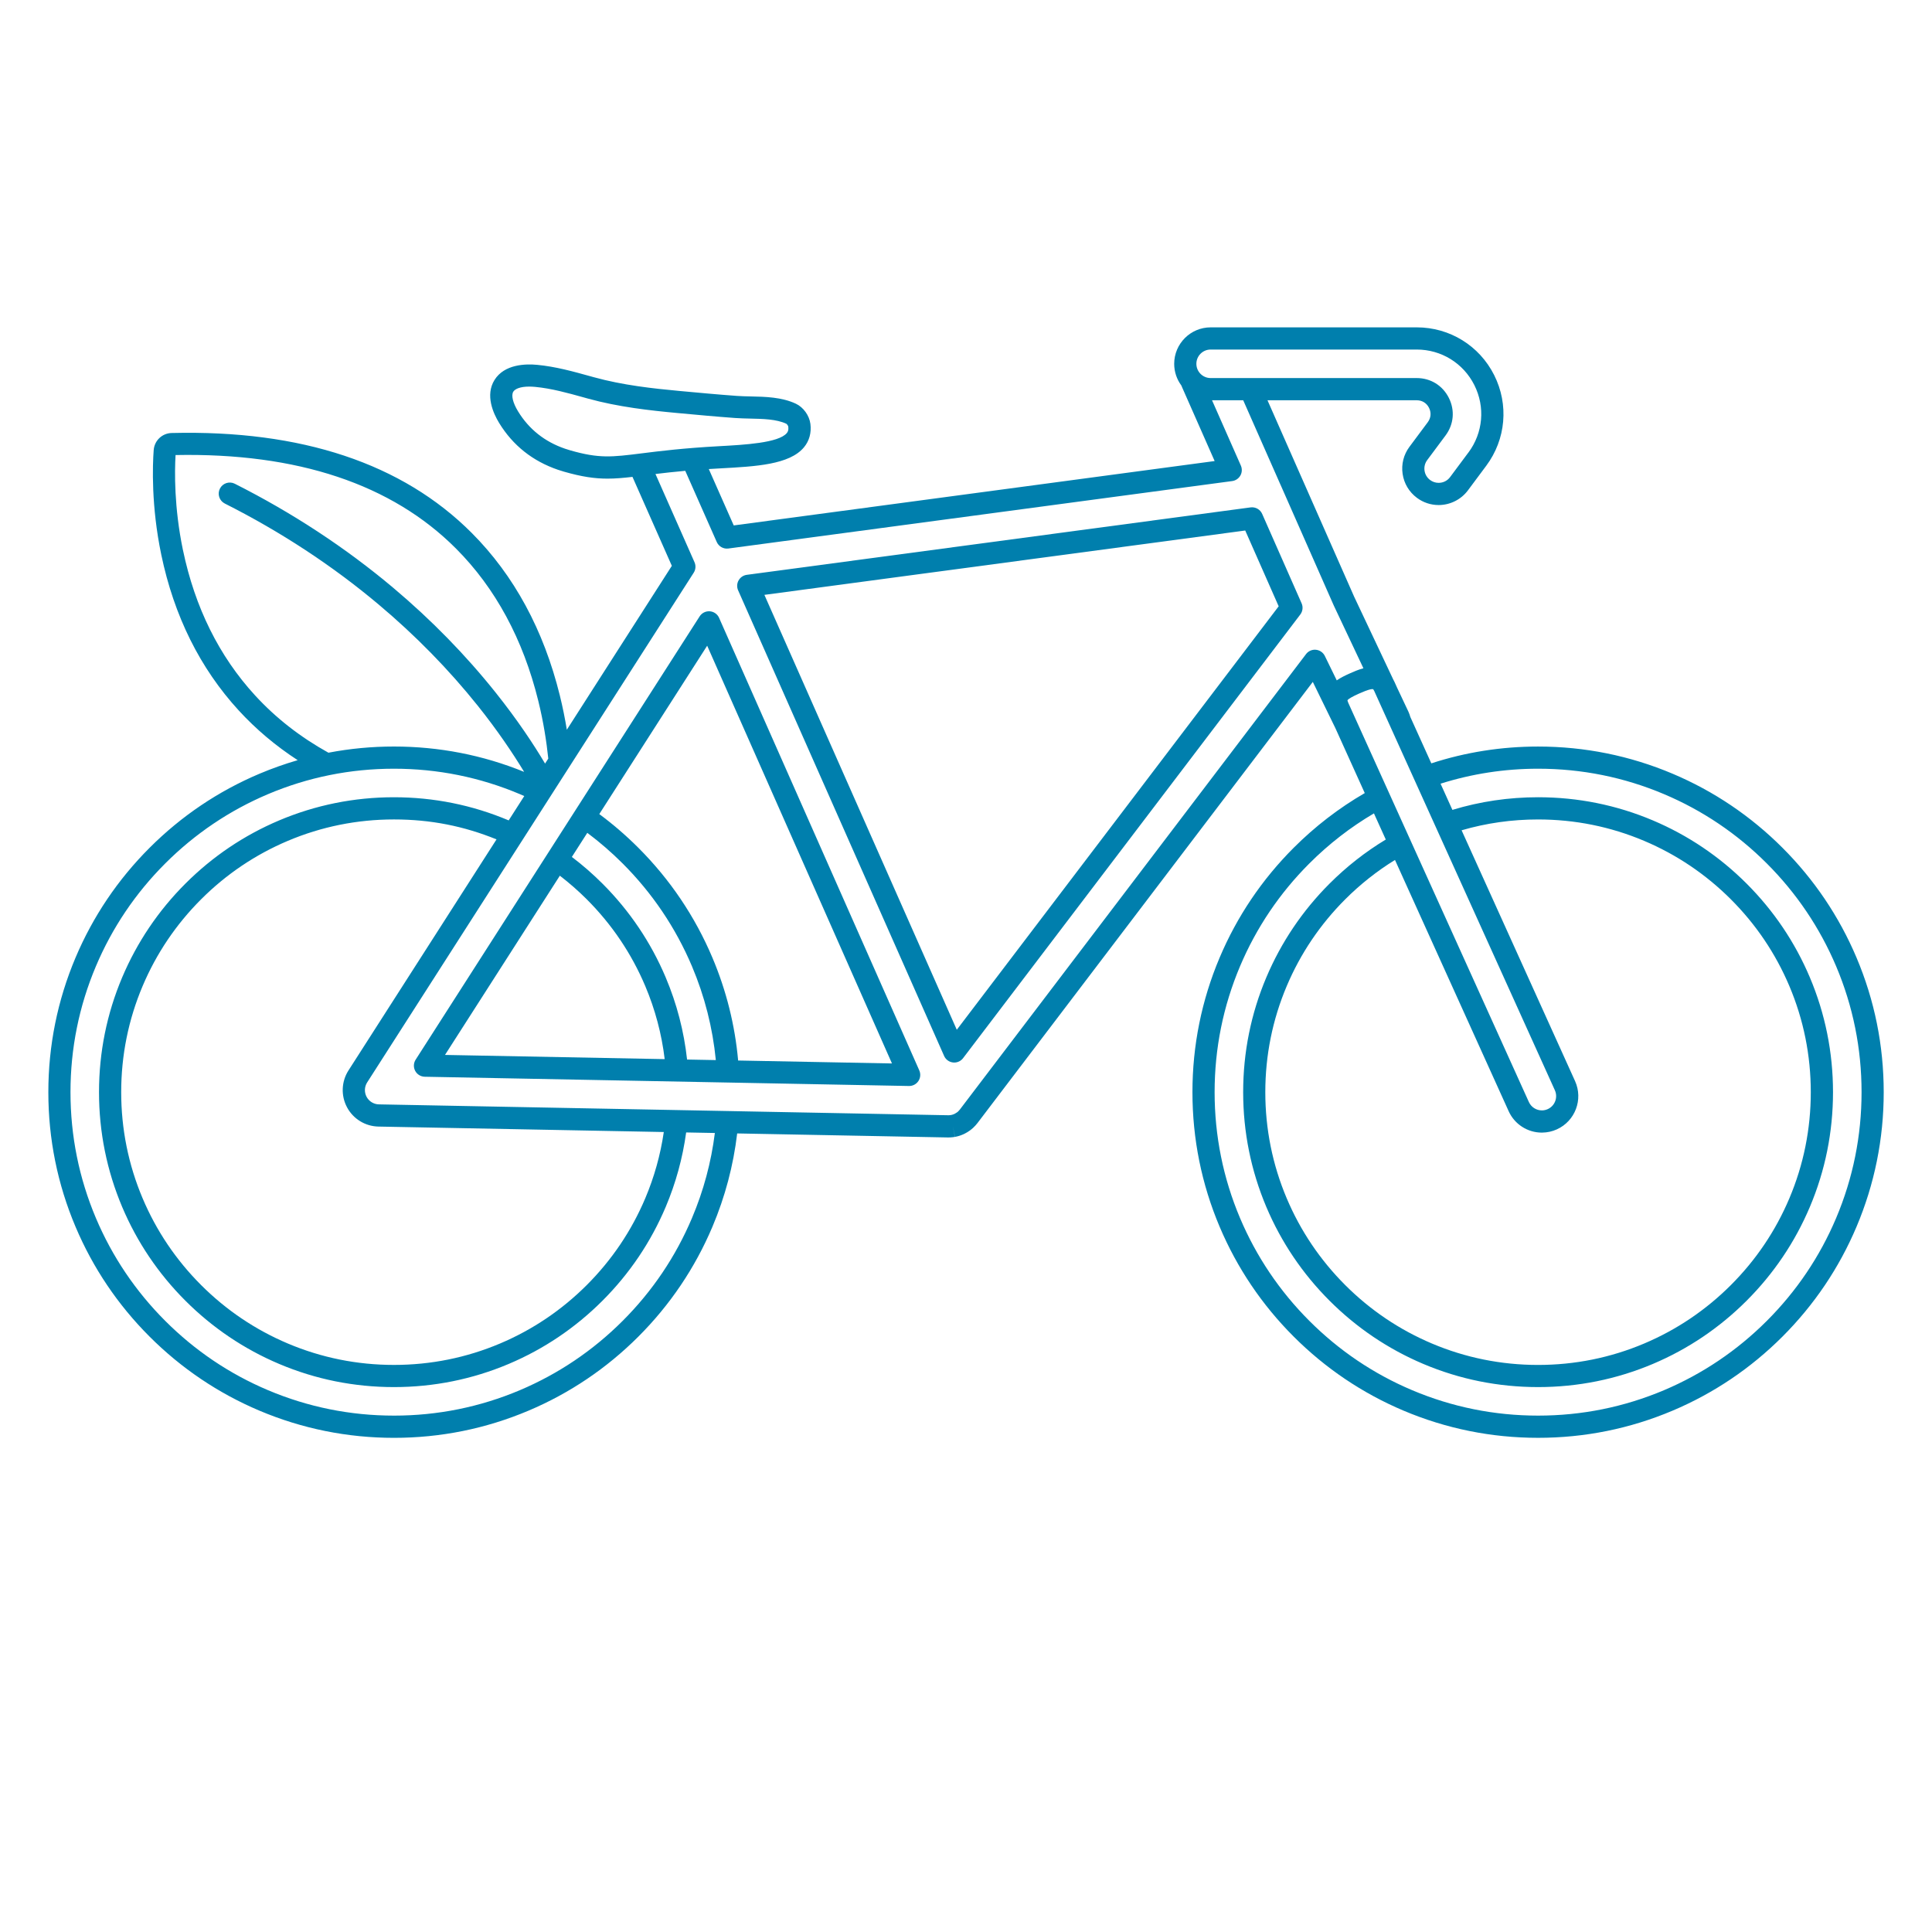 <?xml version="1.0" encoding="UTF-8"?>
<svg xmlns="http://www.w3.org/2000/svg" id="Jobrad" viewBox="0 0 1000 1000">
  <defs>
    <style>.cls-1{fill:#007fad;}</style>
  </defs>
  <path class="cls-1" d="M922.6,438.81c-16.42-16.42-35.55-29.32-56.86-38.33-22.07-9.33-45.5-14.07-69.64-14.07-18.96,0-37.48,2.92-55.25,8.7l-10.88-24.05c-.24-.87-.54-1.73-.92-2.58-.02-.04-.04-.09-.06-.13l-5.9-12.5-1.29-2.86c-.22-.48-.45-.93-.7-1.37l-20.25-42.89s-.04-.09-.06-.14l-27.46-62.24s-.01-.03-.02-.04c-.03-.07-.06-.13-.09-.2l-17.17-38.93h77.25c2.79,0,5.11,1.43,6.36,3.92,1.25,2.49,1.01,5.21-.65,7.44l-9.48,12.73c-3.01,4.04-4.27,9.01-3.54,14s3.36,9.39,7.4,12.4c3.28,2.45,7.18,3.74,11.26,3.74,5.94,0,11.6-2.84,15.14-7.59l9.48-12.73c10.2-13.69,11.78-31.66,4.12-46.92-7.66-15.25-23.02-24.73-40.08-24.73h-106.68c-10.4,0-18.87,8.46-18.87,18.87,0,4.2,1.38,8.08,3.7,11.21.11.28.22.56.35.84l16.89,38.28-248.92,33.32-12.91-29.18c1.96-.13,3.99-.25,6.12-.36,18.33-.99,35.65-1.93,43.12-10.87,2.77-3.32,3.93-7.5,3.36-12.11-.54-4.35-3.64-8.66-7.53-10.48-7.3-3.43-15.83-3.61-23.35-3.77-2.53-.05-4.93-.11-7.18-.27-9.67-.7-19.51-1.62-29.03-2.5l-.67-.06c-13.59-1.26-29.34-2.96-44.39-7.13l-1.85-.51c-8.78-2.44-17.86-4.97-27.4-5.88-6.07-.58-17-.34-22.1,7.81-4.94,7.89-.63,17.34,2.38,22.27,7.08,11.59,17.32,19.74,30.44,24.23,1.02.35,2.07.68,3.12.98,9.26,2.66,15.9,3.61,22.54,3.61,4.1,0,8.2-.36,12.92-.91l20.37,46.04-54.35,84.84c-.92-5.61-2.1-11.56-3.62-17.73-8.36-33.87-23.7-62.17-45.57-84.1-35.9-36-88.17-53.41-155.36-51.76-4.93.12-8.93,3.93-9.29,8.85-.58,7.86-1.35,28.86,3.92,54.12,6.6,31.72,20.1,58.85,40.1,80.64,8.96,9.76,19.14,18.34,30.51,25.73-6.71,1.95-13.31,4.29-19.8,7.03-21.31,9.01-40.44,21.91-56.86,38.33-16.42,16.42-29.32,35.55-38.33,56.86-9.33,22.07-14.07,45.5-14.07,69.64s4.73,47.57,14.07,69.64c9.01,21.31,21.91,40.44,38.33,56.86,16.42,16.42,35.55,29.32,56.86,38.33,22.07,9.33,45.5,14.07,69.64,14.07s47.57-4.73,69.64-14.07c21.31-9.01,40.44-21.91,56.86-38.33,16.42-16.42,29.32-35.55,38.33-56.86,6.56-15.5,10.84-31.68,12.81-48.3l108.99,2.08h.1c.09,0,.18,0,.28,0,.71,0,1.44-.04,2.18-.13.02,0,.03,0,.05,0,.33-.04.66-.09,1-.15h.08s-1.03-5.66-1.03-5.66l1.08,5.64c.29-.05.58-.11.86-.18l.23-.05c.25-.06.51-.13.75-.2.1-.03.21-.06.31-.09.22-.07.44-.14.64-.21.13-.04.25-.09.38-.14.19-.07.37-.14.56-.22l.05-.02c.1-.04.19-.08.3-.12.06-.02.12-.05.19-.08.14-.06.27-.12.4-.19l.1-.05c.1-.05.2-.1.3-.14.93-.47,1.83-1.01,2.7-1.65l.05-.04c.26-.19.51-.39.77-.6.01-.01.04-.03.06-.05,0,0,0,0,.01-.01.26-.21.51-.44.76-.66l.04-.04c.8-.75,1.55-1.57,2.2-2.42l173.56-228.33,11.68,23.92,15.21,33.62c-13.39,7.76-25.71,17.24-36.79,28.32-16.42,16.42-29.32,35.55-38.33,56.86-9.33,22.07-14.07,45.5-14.07,69.64s4.73,47.57,14.07,69.64c9.01,21.31,21.91,40.44,38.33,56.86,16.42,16.42,35.55,29.32,56.86,38.33,22.07,9.33,45.5,14.07,69.64,14.07s47.57-4.73,69.64-14.07c21.31-9.01,40.44-21.91,56.86-38.33,16.42-16.42,29.32-35.55,38.33-56.86,9.33-22.07,14.07-45.5,14.07-69.64s-4.73-47.57-14.07-69.64c-9.01-21.31-21.91-40.44-38.33-56.86h0ZM796.1,732.72c-22.6,0-44.52-4.43-65.17-13.16-19.94-8.43-37.84-20.5-53.21-35.88-15.37-15.37-27.44-33.28-35.88-53.21-8.73-20.64-13.16-42.57-13.16-65.17s4.43-44.52,13.16-65.17c8.43-19.94,20.5-37.84,35.88-53.21,10.1-10.1,21.29-18.77,33.43-25.92l6.13,13.54c-10.54,6.36-20.29,14-29.11,22.82-14.02,14.02-25.03,30.35-32.72,48.52-7.96,18.81-11.99,38.81-11.99,59.42s4.04,40.6,11.99,59.42c7.69,18.18,18.7,34.5,32.72,48.52,14.02,14.02,30.35,25.03,48.52,32.72,18.81,7.96,38.81,11.99,59.42,11.99s40.6-4.04,59.42-11.99c18.18-7.69,34.5-18.7,48.52-32.72,14.02-14.02,25.03-30.35,32.72-48.52,7.96-18.81,11.99-38.81,11.99-59.42s-4.04-40.6-11.99-59.42c-7.69-18.18-18.7-34.5-32.72-48.52-14.02-14.02-30.35-25.03-48.52-32.72-18.81-7.96-38.81-11.99-59.42-11.99-15.2,0-30.05,2.2-44.35,6.54l-6.13-13.56c16.25-5.14,33.17-7.75,50.49-7.75,22.6,0,44.52,4.43,65.17,13.16,19.94,8.43,37.84,20.5,53.21,35.88s27.44,33.28,35.88,53.21c8.73,20.64,13.16,42.57,13.16,65.17s-4.43,44.52-13.16,65.17c-8.43,19.94-20.5,37.84-35.88,53.21-15.37,15.37-33.28,27.44-53.21,35.88-20.64,8.73-42.57,13.16-65.17,13.16h0ZM676,338.57l-179.21,235.77c-.25.33-.53.64-.84.93-.01.01-.02.02-.04.03-.09.09-.19.17-.29.25h0s-.03.02-.03.02c-.1.08-.2.16-.31.24,0,0-.02.01-.03.02h-.02c-.32.24-.65.45-1,.62l-.32.15s-.04.02-.06.03l-.17.07c-.07.03-.15.06-.21.08l-.16.06c-.08.03-.16.06-.25.08l-.12.04c-.1.03-.19.05-.29.08l-.09.02c-.11.03-.23.05-.31.06l-.08.02c-.13.02-.26.04-.39.06,0,0-.02,0-.03,0-.26.03-.5.05-.74.05-.04,0-.08,0-.12,0-.02,0-.03,0-.05,0h-.07s-294.65-5.63-294.65-5.63c-2.67-.05-5.11-1.55-6.37-3.9-1.26-2.36-1.15-5.21.29-7.46l169.02-263.82c1.04-1.62,1.2-3.66.42-5.42l-20.21-45.68c4.46-.54,9.5-1.11,15.42-1.64l16.3,36.84c1.03,2.33,3.48,3.71,6.01,3.37l260.77-34.91c1.79-.24,3.36-1.31,4.25-2.88s.97-3.47.25-5.13l-14.93-33.83h16.14l19.24,43.6s.03.07.05.11v-.02s27.51,62.38,27.51,62.38c0,.02.02.04.03.06l.04.1c.02.05.05.1.07.15l15.28,32.36c-2.48.65-4.92,1.69-7.13,2.69-2.29,1.03-4.63,2.15-6.67,3.57l-6.17-12.64c-.87-1.79-2.62-3-4.6-3.2-1.98-.2-3.93.65-5.13,2.24h0ZM203.9,732.72c-22.6,0-44.52-4.43-65.17-13.16-19.94-8.43-37.84-20.5-53.21-35.88-15.37-15.37-27.44-33.28-35.88-53.21-8.73-20.64-13.16-42.57-13.16-65.17s4.43-44.52,13.16-65.17c8.43-19.94,20.5-37.84,35.88-53.21s33.28-27.44,53.21-35.88c20.64-8.73,42.57-13.16,65.17-13.16s44.52,4.43,65.17,13.16c.77.32,1.53.66,2.29.99l-8.07,12.6c-18.81-7.95-38.79-11.98-59.39-11.98s-40.6,4.04-59.42,11.99c-18.18,7.69-34.5,18.7-48.52,32.72-14.02,14.02-25.03,30.35-32.72,48.52-7.96,18.82-11.99,38.81-11.99,59.42s4.04,40.6,11.99,59.42c7.69,18.18,18.7,34.5,32.72,48.52,14.02,14.02,30.35,25.03,48.52,32.72,18.81,7.96,38.81,11.99,59.42,11.99s40.6-4.04,59.42-11.99c18.18-7.69,34.5-18.7,48.52-32.72,14.02-14.02,25.03-30.35,32.72-48.52,5.24-12.4,8.78-25.31,10.59-38.57l14.86.28c-1.9,15.15-5.86,29.9-11.85,44.04-8.43,19.94-20.5,37.84-35.88,53.21-15.37,15.37-33.28,27.44-53.21,35.88-20.64,8.73-42.57,13.16-65.17,13.16h0ZM94.69,284.72c-4.61-22.15-4.32-40.75-3.82-49.19,63.06-1.22,111.9,15.06,145.18,48.43,20.38,20.43,34.7,46.93,42.55,78.74,2.71,10.96,4.28,21.19,5.19,29.94l-1.66,2.59c-5.91-9.93-14.24-22.53-25.47-36.62-15.51-19.46-33.37-37.75-53.09-54.34-24.62-20.72-52.23-38.85-82.04-53.89-2.83-1.43-6.28-.29-7.71,2.54-1.43,2.83-.29,6.28,2.54,7.71,28.92,14.58,55.69,32.15,79.56,52.21,19.11,16.05,36.42,33.73,51.45,52.54,10,12.51,17.97,24.34,23.93,34.15-21.41-8.72-44.07-13.13-67.39-13.13-11.49,0-22.82,1.07-33.91,3.2-14.56-8.07-27.24-17.96-37.98-29.67-18.59-20.24-31.14-45.55-37.32-75.22h0ZM179.62,573.14c3.22,6.02,9.45,9.84,16.28,9.97l147.68,2.82c-1.72,11.79-4.93,23.28-9.6,34.32-7.11,16.81-17.29,31.91-30.26,44.88s-28.07,23.15-44.88,30.26c-17.39,7.36-35.88,11.09-54.94,11.09s-37.55-3.73-54.94-11.09c-16.81-7.11-31.91-17.29-44.88-30.26-12.97-12.97-23.15-28.07-30.26-44.88-7.36-17.39-11.09-35.88-11.09-54.94s3.73-37.55,11.09-54.94c7.11-16.81,17.29-31.91,30.26-44.88,12.97-12.97,28.07-23.15,44.88-30.26,17.39-7.36,35.88-11.09,54.94-11.09s36.24,3.47,53.1,10.32l-76.63,119.6c-3.68,5.75-3.97,13.05-.75,19.07h0ZM295.07,233.07c-.87-.25-1.74-.52-2.58-.81h0c-10.52-3.59-18.71-10.1-24.35-19.35-2.69-4.4-3.63-8.31-2.45-10.19.85-1.35,3.42-2.62,8.2-2.62.93,0,1.96.05,3.06.15,8.53.81,16.73,3.1,25.41,5.51l1.86.52c15.95,4.42,32.31,6.19,46.39,7.5l.67.06c9.58.89,19.48,1.81,29.26,2.52,2.54.18,5.2.24,7.76.3,6.68.14,13.6.29,18.69,2.67.4.25.98,1.09,1.03,1.52.23,1.83-.26,2.7-.78,3.32-4.27,5.11-21.99,6.06-34.93,6.77-18.57,1.01-31,2.56-40.08,3.7-15.61,1.96-22.08,2.77-37.18-1.57h0ZM760.04,234.22l-9.48,12.73c-1.41,1.89-3.57,2.97-5.93,2.97-1.59,0-3.12-.51-4.4-1.46-1.58-1.18-2.61-2.9-2.89-4.85-.29-1.95.21-3.9,1.39-5.48l9.48-12.73c4.29-5.76,4.93-13.04,1.71-19.46-3.22-6.42-9.44-10.26-16.62-10.26h-106.68c-4.07,0-7.38-3.31-7.38-7.38s3.31-7.38,7.38-7.38h106.68c12.7,0,24.12,7.05,29.82,18.4,5.7,11.35,4.52,24.72-3.06,34.9h0ZM697.86,363.76c-.34-.76-.4-1.17-.41-1.31.45-.7,2.41-1.84,5.84-3.39,5.39-2.43,6.99-2.49,7.44-2.31,0,0,.25.19.59.95l93.48,206.62c1.67,3.71.02,8.09-3.7,9.76-.95.43-1.94.65-2.97.66-2.92.03-5.6-1.68-6.8-4.36l-93.48-206.62ZM798.23,586.23h0c2.63-.02,5.18-.58,7.59-1.67,9.48-4.28,13.72-15.47,9.44-24.96l-58.74-129.84c12.78-3.73,26.03-5.61,39.57-5.61,19.07,0,37.55,3.73,54.94,11.09,16.81,7.11,31.91,17.29,44.88,30.26,12.97,12.97,23.15,28.07,30.26,44.88,7.36,17.39,11.09,35.88,11.09,54.94s-3.73,37.55-11.09,54.94c-7.11,16.81-17.29,31.91-30.26,44.88-12.97,12.97-28.07,23.15-44.88,30.26-17.39,7.36-35.88,11.09-54.94,11.09s-37.55-3.73-54.94-11.09c-16.81-7.11-31.91-17.29-44.88-30.26-12.97-12.97-23.15-28.07-30.26-44.88-7.36-17.39-11.09-35.88-11.09-54.94s3.73-37.55,11.09-54.94c7.11-16.81,17.29-31.91,30.26-44.88,7.84-7.84,16.46-14.65,25.77-20.39l58.83,130.02c3.05,6.77,9.79,11.12,17.21,11.11.05,0,.1,0,.15,0h0Z"></path>
  <path class="cls-1" d="M653.3,266c-1.03-2.34-3.48-3.71-6.02-3.37l-260.74,34.9c-1.79.24-3.36,1.31-4.25,2.89s-.97,3.48-.24,5.13l106.62,241c.82,1.86,2.56,3.14,4.58,3.38.22.03.45.04.67.04,1.78,0,3.48-.83,4.57-2.27l174.54-229.63c1.26-1.66,1.53-3.88.68-5.79l-20.41-46.27ZM495.23,533l-99.58-225.1,248.88-33.31,17.31,39.23-166.61,219.19Z"></path>
  <path class="cls-1" d="M372.21,319.81c-.86-1.93-2.7-3.24-4.81-3.4-2.11-.16-4.13.85-5.27,2.63l-146.99,229.44c-1.12,1.75-1.21,3.97-.23,5.81s2.88,2.99,4.95,3.03l250.61,4.79s.07,0,.11,0c1.92,0,3.72-.96,4.78-2.56,1.09-1.63,1.26-3.71.47-5.5l-103.62-234.22ZM303.72,465.49c12.97,12.97,23.15,28.07,30.26,44.88,5.13,12.14,8.5,24.8,10.06,37.83l-113.71-2.17,59.44-92.77c4.88,3.75,9.54,7.83,13.95,12.23h0ZM344.56,505.89c-7.69-18.18-18.7-34.5-32.72-48.52-5-5-10.29-9.61-15.85-13.82l7.99-12.47c6.44,4.81,12.54,10.1,18.3,15.85,15.37,15.37,27.44,33.28,35.88,53.21,6.58,15.55,10.71,31.82,12.35,48.56l-14.88-.28c-1.61-14.65-5.31-28.9-11.07-42.52h0ZM368.73,495.66c-9.01-21.31-21.91-40.44-38.33-56.86-6.34-6.34-13.09-12.16-20.21-17.43l55.84-87.15,95.65,216.22-79.62-1.52c-1.66-18.36-6.12-36.22-13.33-53.26h0Z"></path>
</svg>
